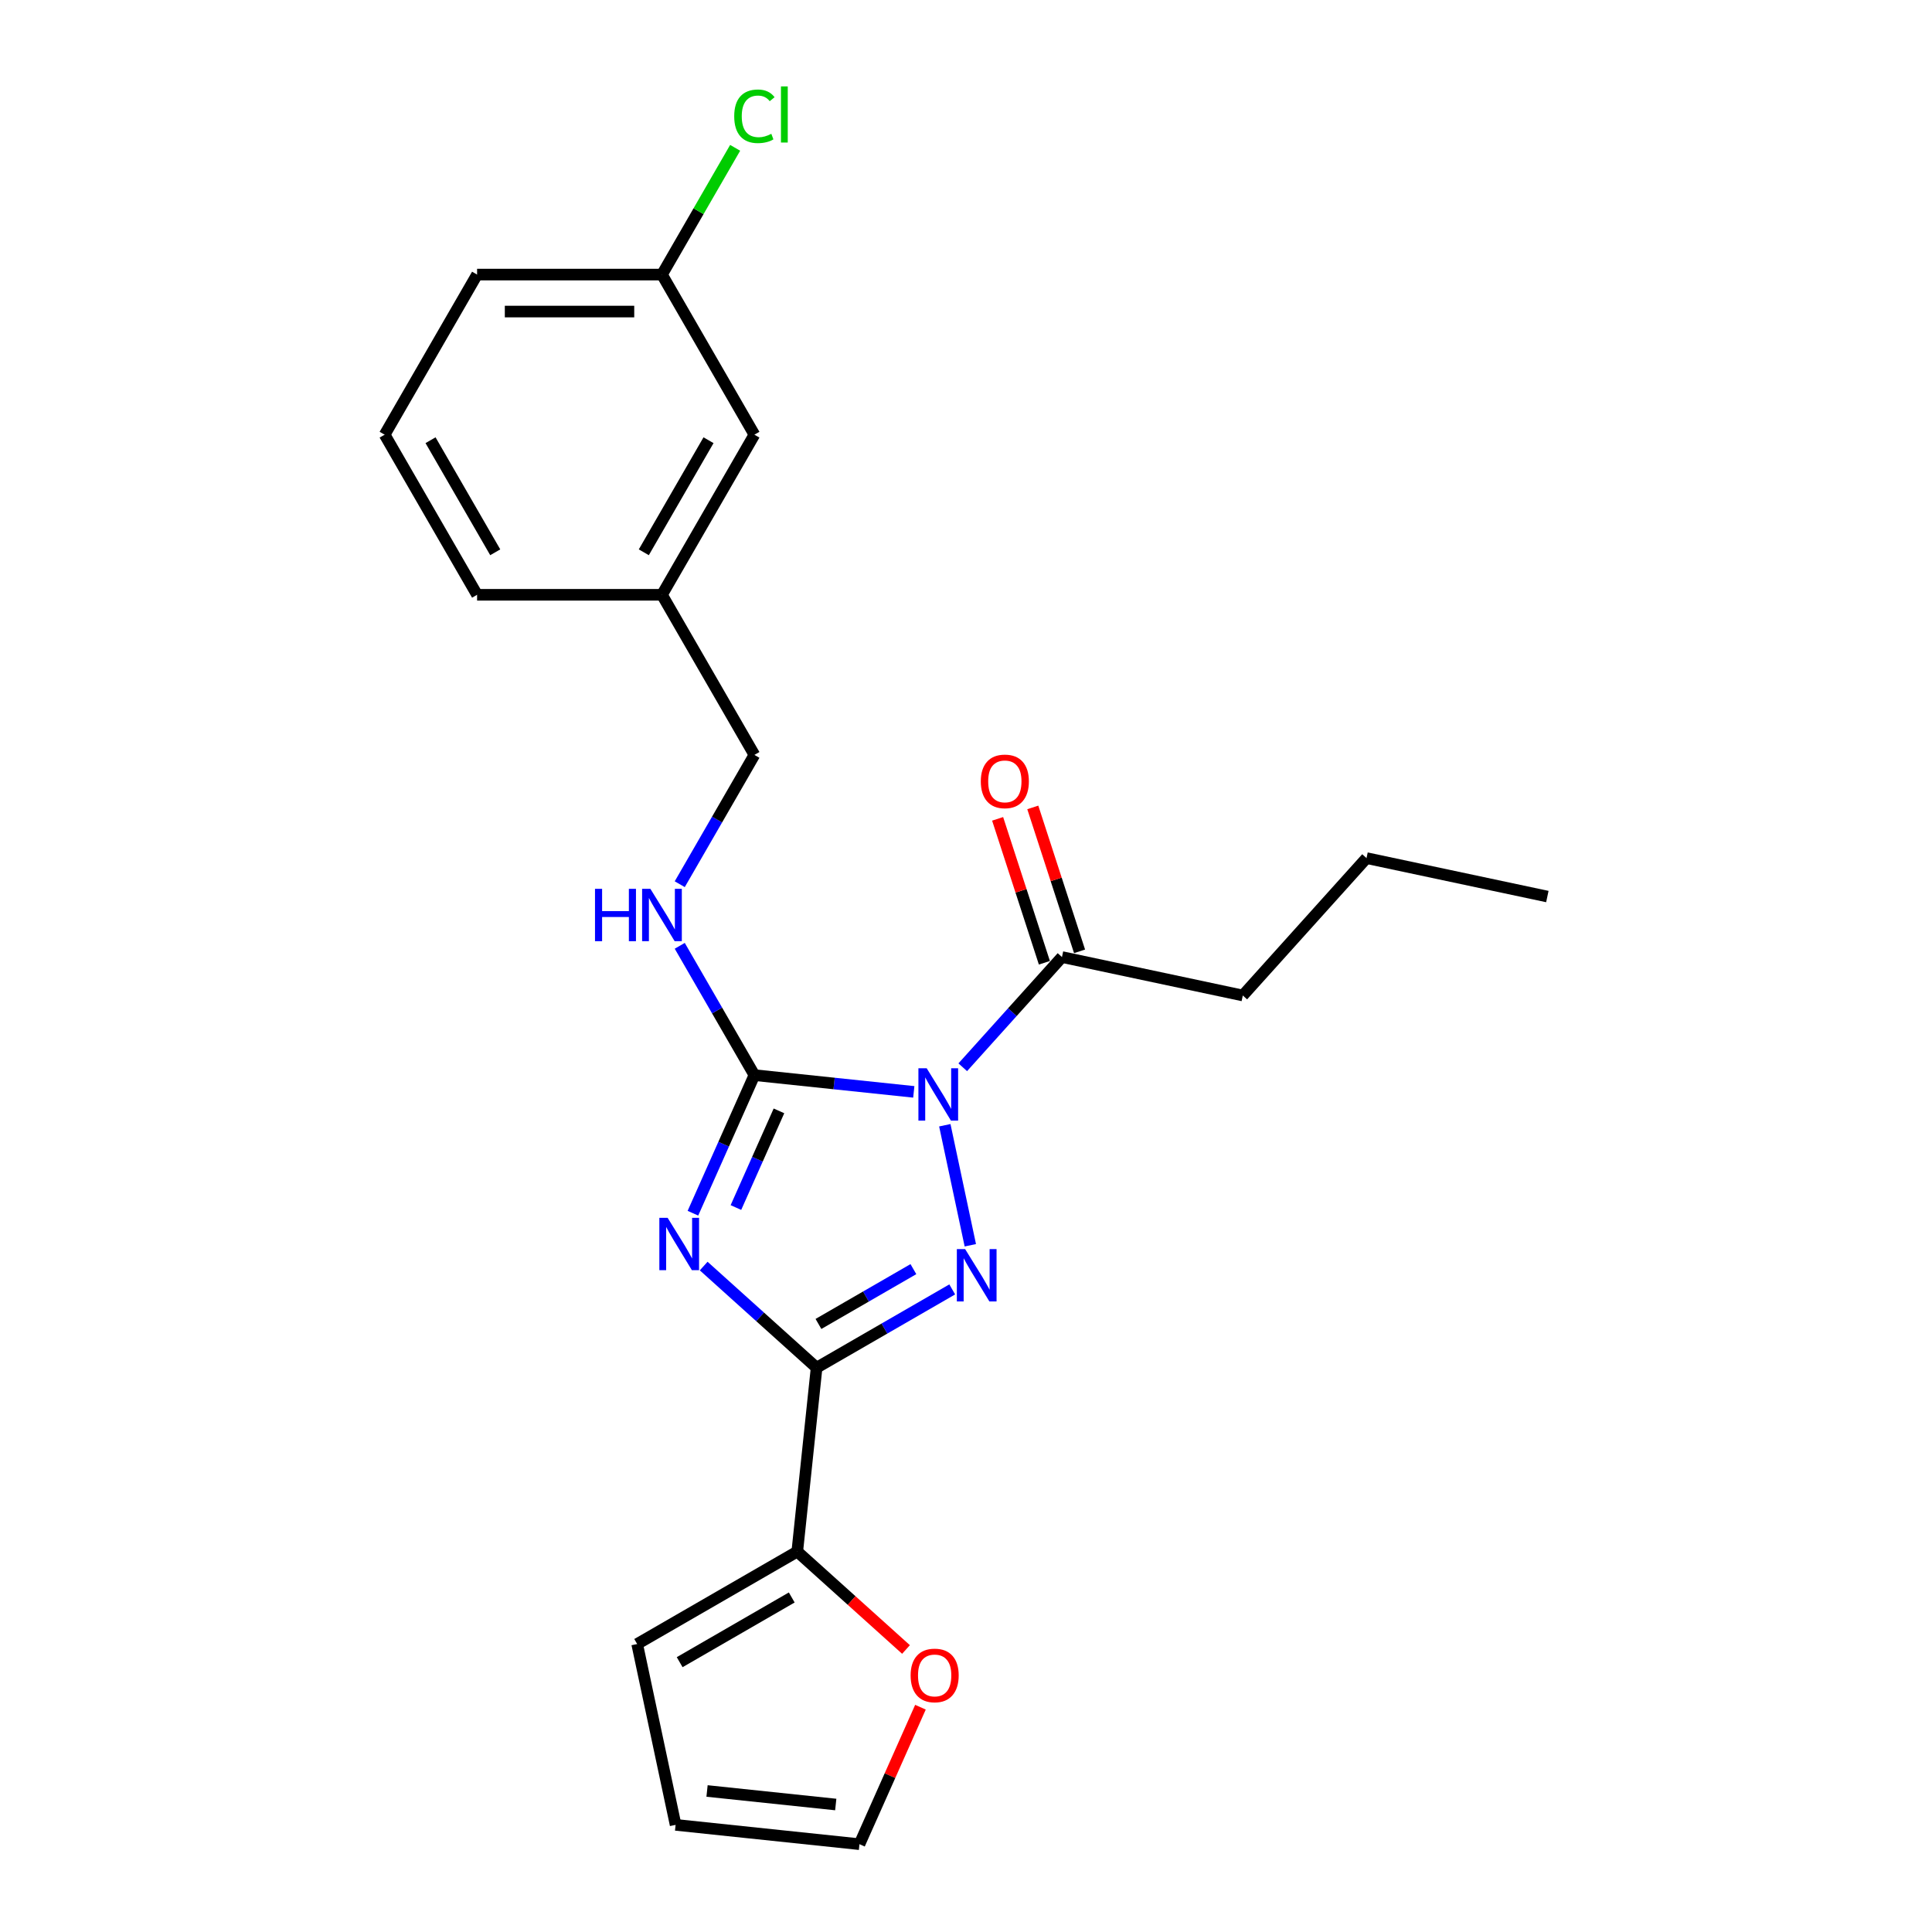 <?xml version='1.0' encoding='iso-8859-1'?>
<svg version='1.1' baseProfile='full'
              xmlns='http://www.w3.org/2000/svg'
                      xmlns:rdkit='http://www.rdkit.org/xml'
                      xmlns:xlink='http://www.w3.org/1999/xlink'
                  xml:space='preserve'
width='1000px' height='1000px' viewBox='0 0 1000 1000'>
<!-- END OF HEADER -->
<rect style='opacity:1.0;fill:#FFFFFF;stroke:none' width='1000' height='1000' x='0' y='0'> </rect>
<path class='bond-1' d='M 472.975,565.151 L 431.726,560.815' style='fill:none;fill-rule:evenodd;stroke:#0000FF;stroke-width:6px;stroke-linecap:butt;stroke-linejoin:miter;stroke-opacity:1' />
<path class='bond-1' d='M 431.726,560.815 L 390.477,556.48' style='fill:none;fill-rule:evenodd;stroke:#000000;stroke-width:6px;stroke-linecap:butt;stroke-linejoin:miter;stroke-opacity:1' />
<path class='bond-2' d='M 489.033,582.425 L 502.238,644.548' style='fill:none;fill-rule:evenodd;stroke:#0000FF;stroke-width:6px;stroke-linecap:butt;stroke-linejoin:miter;stroke-opacity:1' />
<path class='bond-4' d='M 498.314,552.412 L 523.995,523.891' style='fill:none;fill-rule:evenodd;stroke:#0000FF;stroke-width:6px;stroke-linecap:butt;stroke-linejoin:miter;stroke-opacity:1' />
<path class='bond-4' d='M 523.995,523.891 L 549.675,495.37' style='fill:none;fill-rule:evenodd;stroke:#000000;stroke-width:6px;stroke-linecap:butt;stroke-linejoin:miter;stroke-opacity:1' />
<path class='bond-0' d='M 358.654,627.957 L 374.565,592.218' style='fill:none;fill-rule:evenodd;stroke:#0000FF;stroke-width:6px;stroke-linecap:butt;stroke-linejoin:miter;stroke-opacity:1' />
<path class='bond-0' d='M 374.565,592.218 L 390.477,556.48' style='fill:none;fill-rule:evenodd;stroke:#000000;stroke-width:6px;stroke-linecap:butt;stroke-linejoin:miter;stroke-opacity:1' />
<path class='bond-0' d='M 380.911,625.019 L 392.049,600.003' style='fill:none;fill-rule:evenodd;stroke:#0000FF;stroke-width:6px;stroke-linecap:butt;stroke-linejoin:miter;stroke-opacity:1' />
<path class='bond-0' d='M 392.049,600.003 L 403.187,574.986' style='fill:none;fill-rule:evenodd;stroke:#000000;stroke-width:6px;stroke-linecap:butt;stroke-linejoin:miter;stroke-opacity:1' />
<path class='bond-23' d='M 364.225,655.307 L 393.447,681.618' style='fill:none;fill-rule:evenodd;stroke:#0000FF;stroke-width:6px;stroke-linecap:butt;stroke-linejoin:miter;stroke-opacity:1' />
<path class='bond-23' d='M 393.447,681.618 L 422.669,707.929' style='fill:none;fill-rule:evenodd;stroke:#000000;stroke-width:6px;stroke-linecap:butt;stroke-linejoin:miter;stroke-opacity:1' />
<path class='bond-6' d='M 390.477,556.48 L 371.156,523.015' style='fill:none;fill-rule:evenodd;stroke:#000000;stroke-width:6px;stroke-linecap:butt;stroke-linejoin:miter;stroke-opacity:1' />
<path class='bond-6' d='M 371.156,523.015 L 351.836,489.551' style='fill:none;fill-rule:evenodd;stroke:#0000FF;stroke-width:6px;stroke-linecap:butt;stroke-linejoin:miter;stroke-opacity:1' />
<path class='bond-3' d='M 492.87,667.398 L 457.77,687.663' style='fill:none;fill-rule:evenodd;stroke:#0000FF;stroke-width:6px;stroke-linecap:butt;stroke-linejoin:miter;stroke-opacity:1' />
<path class='bond-3' d='M 457.77,687.663 L 422.669,707.929' style='fill:none;fill-rule:evenodd;stroke:#000000;stroke-width:6px;stroke-linecap:butt;stroke-linejoin:miter;stroke-opacity:1' />
<path class='bond-3' d='M 472.771,656.903 L 448.2,671.089' style='fill:none;fill-rule:evenodd;stroke:#0000FF;stroke-width:6px;stroke-linecap:butt;stroke-linejoin:miter;stroke-opacity:1' />
<path class='bond-3' d='M 448.2,671.089 L 423.63,685.275' style='fill:none;fill-rule:evenodd;stroke:#000000;stroke-width:6px;stroke-linecap:butt;stroke-linejoin:miter;stroke-opacity:1' />
<path class='bond-5' d='M 422.669,707.929 L 412.666,803.096' style='fill:none;fill-rule:evenodd;stroke:#000000;stroke-width:6px;stroke-linecap:butt;stroke-linejoin:miter;stroke-opacity:1' />
<path class='bond-9' d='M 558.776,492.413 L 546.674,455.167' style='fill:none;fill-rule:evenodd;stroke:#000000;stroke-width:6px;stroke-linecap:butt;stroke-linejoin:miter;stroke-opacity:1' />
<path class='bond-9' d='M 546.674,455.167 L 534.572,417.921' style='fill:none;fill-rule:evenodd;stroke:#FF0000;stroke-width:6px;stroke-linecap:butt;stroke-linejoin:miter;stroke-opacity:1' />
<path class='bond-9' d='M 540.574,498.327 L 528.472,461.081' style='fill:none;fill-rule:evenodd;stroke:#000000;stroke-width:6px;stroke-linecap:butt;stroke-linejoin:miter;stroke-opacity:1' />
<path class='bond-9' d='M 528.472,461.081 L 516.37,423.835' style='fill:none;fill-rule:evenodd;stroke:#FF0000;stroke-width:6px;stroke-linecap:butt;stroke-linejoin:miter;stroke-opacity:1' />
<path class='bond-17' d='M 549.675,495.37 L 643.275,515.265' style='fill:none;fill-rule:evenodd;stroke:#000000;stroke-width:6px;stroke-linecap:butt;stroke-linejoin:miter;stroke-opacity:1' />
<path class='bond-7' d='M 412.666,803.096 L 440.806,828.434' style='fill:none;fill-rule:evenodd;stroke:#000000;stroke-width:6px;stroke-linecap:butt;stroke-linejoin:miter;stroke-opacity:1' />
<path class='bond-7' d='M 440.806,828.434 L 468.947,853.772' style='fill:none;fill-rule:evenodd;stroke:#FF0000;stroke-width:6px;stroke-linecap:butt;stroke-linejoin:miter;stroke-opacity:1' />
<path class='bond-8' d='M 412.666,803.096 L 329.795,850.942' style='fill:none;fill-rule:evenodd;stroke:#000000;stroke-width:6px;stroke-linecap:butt;stroke-linejoin:miter;stroke-opacity:1' />
<path class='bond-8' d='M 409.805,826.848 L 351.795,860.34' style='fill:none;fill-rule:evenodd;stroke:#000000;stroke-width:6px;stroke-linecap:butt;stroke-linejoin:miter;stroke-opacity:1' />
<path class='bond-12' d='M 351.836,457.666 L 371.156,424.202' style='fill:none;fill-rule:evenodd;stroke:#0000FF;stroke-width:6px;stroke-linecap:butt;stroke-linejoin:miter;stroke-opacity:1' />
<path class='bond-12' d='M 371.156,424.202 L 390.477,390.737' style='fill:none;fill-rule:evenodd;stroke:#000000;stroke-width:6px;stroke-linecap:butt;stroke-linejoin:miter;stroke-opacity:1' />
<path class='bond-10' d='M 476.425,883.643 L 460.641,919.094' style='fill:none;fill-rule:evenodd;stroke:#FF0000;stroke-width:6px;stroke-linecap:butt;stroke-linejoin:miter;stroke-opacity:1' />
<path class='bond-10' d='M 460.641,919.094 L 444.858,954.545' style='fill:none;fill-rule:evenodd;stroke:#000000;stroke-width:6px;stroke-linecap:butt;stroke-linejoin:miter;stroke-opacity:1' />
<path class='bond-11' d='M 329.795,850.942 L 349.69,944.543' style='fill:none;fill-rule:evenodd;stroke:#000000;stroke-width:6px;stroke-linecap:butt;stroke-linejoin:miter;stroke-opacity:1' />
<path class='bond-24' d='M 444.858,954.545 L 349.69,944.543' style='fill:none;fill-rule:evenodd;stroke:#000000;stroke-width:6px;stroke-linecap:butt;stroke-linejoin:miter;stroke-opacity:1' />
<path class='bond-24' d='M 432.583,934.012 L 365.966,927.01' style='fill:none;fill-rule:evenodd;stroke:#000000;stroke-width:6px;stroke-linecap:butt;stroke-linejoin:miter;stroke-opacity:1' />
<path class='bond-15' d='M 390.477,390.737 L 342.631,307.866' style='fill:none;fill-rule:evenodd;stroke:#000000;stroke-width:6px;stroke-linecap:butt;stroke-linejoin:miter;stroke-opacity:1' />
<path class='bond-13' d='M 390.477,224.994 L 342.631,307.866' style='fill:none;fill-rule:evenodd;stroke:#000000;stroke-width:6px;stroke-linecap:butt;stroke-linejoin:miter;stroke-opacity:1' />
<path class='bond-13' d='M 366.726,227.856 L 333.234,285.866' style='fill:none;fill-rule:evenodd;stroke:#000000;stroke-width:6px;stroke-linecap:butt;stroke-linejoin:miter;stroke-opacity:1' />
<path class='bond-14' d='M 390.477,224.994 L 342.631,142.123' style='fill:none;fill-rule:evenodd;stroke:#000000;stroke-width:6px;stroke-linecap:butt;stroke-linejoin:miter;stroke-opacity:1' />
<path class='bond-16' d='M 342.631,142.123 L 361.571,109.319' style='fill:none;fill-rule:evenodd;stroke:#000000;stroke-width:6px;stroke-linecap:butt;stroke-linejoin:miter;stroke-opacity:1' />
<path class='bond-16' d='M 361.571,109.319 L 380.51,76.514' style='fill:none;fill-rule:evenodd;stroke:#00CC00;stroke-width:6px;stroke-linecap:butt;stroke-linejoin:miter;stroke-opacity:1' />
<path class='bond-25' d='M 342.631,142.123 L 246.94,142.123' style='fill:none;fill-rule:evenodd;stroke:#000000;stroke-width:6px;stroke-linecap:butt;stroke-linejoin:miter;stroke-opacity:1' />
<path class='bond-25' d='M 328.278,161.261 L 261.293,161.261' style='fill:none;fill-rule:evenodd;stroke:#000000;stroke-width:6px;stroke-linecap:butt;stroke-linejoin:miter;stroke-opacity:1' />
<path class='bond-20' d='M 342.631,307.866 L 246.94,307.866' style='fill:none;fill-rule:evenodd;stroke:#000000;stroke-width:6px;stroke-linecap:butt;stroke-linejoin:miter;stroke-opacity:1' />
<path class='bond-21' d='M 643.275,515.265 L 707.306,444.152' style='fill:none;fill-rule:evenodd;stroke:#000000;stroke-width:6px;stroke-linecap:butt;stroke-linejoin:miter;stroke-opacity:1' />
<path class='bond-18' d='M 199.094,224.994 L 246.94,307.866' style='fill:none;fill-rule:evenodd;stroke:#000000;stroke-width:6px;stroke-linecap:butt;stroke-linejoin:miter;stroke-opacity:1' />
<path class='bond-18' d='M 222.845,227.856 L 256.337,285.866' style='fill:none;fill-rule:evenodd;stroke:#000000;stroke-width:6px;stroke-linecap:butt;stroke-linejoin:miter;stroke-opacity:1' />
<path class='bond-19' d='M 199.094,224.994 L 246.94,142.123' style='fill:none;fill-rule:evenodd;stroke:#000000;stroke-width:6px;stroke-linecap:butt;stroke-linejoin:miter;stroke-opacity:1' />
<path class='bond-22' d='M 707.306,444.152 L 800.906,464.048' style='fill:none;fill-rule:evenodd;stroke:#000000;stroke-width:6px;stroke-linecap:butt;stroke-linejoin:miter;stroke-opacity:1' />
<path  class='atom-0' d='M 479.654 552.933
L 488.534 567.286
Q 489.415 568.703, 490.831 571.267
Q 492.247 573.832, 492.324 573.985
L 492.324 552.933
L 495.922 552.933
L 495.922 580.033
L 492.209 580.033
L 482.678 564.339
Q 481.568 562.502, 480.382 560.397
Q 479.233 558.291, 478.889 557.641
L 478.889 580.033
L 475.367 580.033
L 475.367 552.933
L 479.654 552.933
' fill='#0000FF'/>
<path  class='atom-1' d='M 345.565 630.349
L 354.446 644.703
Q 355.326 646.119, 356.742 648.683
Q 358.159 651.248, 358.235 651.401
L 358.235 630.349
L 361.833 630.349
L 361.833 657.449
L 358.12 657.449
L 348.589 641.755
Q 347.479 639.918, 346.293 637.813
Q 345.144 635.708, 344.8 635.057
L 344.8 657.449
L 341.278 657.449
L 341.278 630.349
L 345.565 630.349
' fill='#0000FF'/>
<path  class='atom-3' d='M 499.55 646.533
L 508.43 660.887
Q 509.31 662.303, 510.727 664.868
Q 512.143 667.432, 512.219 667.585
L 512.219 646.533
L 515.817 646.533
L 515.817 673.633
L 512.104 673.633
L 502.574 657.94
Q 501.464 656.102, 500.277 653.997
Q 499.129 651.892, 498.784 651.241
L 498.784 673.633
L 495.263 673.633
L 495.263 646.533
L 499.55 646.533
' fill='#0000FF'/>
<path  class='atom-7' d='M 307.972 460.059
L 311.646 460.059
L 311.646 471.58
L 325.502 471.58
L 325.502 460.059
L 329.177 460.059
L 329.177 487.159
L 325.502 487.159
L 325.502 474.642
L 311.646 474.642
L 311.646 487.159
L 307.972 487.159
L 307.972 460.059
' fill='#0000FF'/>
<path  class='atom-7' d='M 336.641 460.059
L 345.521 474.412
Q 346.402 475.829, 347.818 478.393
Q 349.234 480.958, 349.311 481.111
L 349.311 460.059
L 352.909 460.059
L 352.909 487.159
L 349.196 487.159
L 339.665 471.465
Q 338.555 469.628, 337.368 467.523
Q 336.22 465.417, 335.875 464.767
L 335.875 487.159
L 332.354 487.159
L 332.354 460.059
L 336.641 460.059
' fill='#0000FF'/>
<path  class='atom-8' d='M 471.339 867.203
Q 471.339 860.696, 474.554 857.06
Q 477.769 853.424, 483.779 853.424
Q 489.788 853.424, 493.004 857.06
Q 496.219 860.696, 496.219 867.203
Q 496.219 873.787, 492.965 877.538
Q 489.712 881.251, 483.779 881.251
Q 477.808 881.251, 474.554 877.538
Q 471.339 873.825, 471.339 867.203
M 483.779 878.189
Q 487.913 878.189, 490.133 875.433
Q 492.391 872.639, 492.391 867.203
Q 492.391 861.883, 490.133 859.203
Q 487.913 856.486, 483.779 856.486
Q 479.645 856.486, 477.387 859.165
Q 475.167 861.845, 475.167 867.203
Q 475.167 872.677, 477.387 875.433
Q 479.645 878.189, 483.779 878.189
' fill='#FF0000'/>
<path  class='atom-10' d='M 507.665 404.438
Q 507.665 397.931, 510.88 394.295
Q 514.095 390.659, 520.104 390.659
Q 526.114 390.659, 529.329 394.295
Q 532.544 397.931, 532.544 404.438
Q 532.544 411.022, 529.291 414.773
Q 526.037 418.486, 520.104 418.486
Q 514.133 418.486, 510.88 414.773
Q 507.665 411.06, 507.665 404.438
M 520.104 415.424
Q 524.238 415.424, 526.458 412.668
Q 528.717 409.873, 528.717 404.438
Q 528.717 399.118, 526.458 396.438
Q 524.238 393.721, 520.104 393.721
Q 515.971 393.721, 513.712 396.4
Q 511.492 399.079, 511.492 404.438
Q 511.492 409.912, 513.712 412.668
Q 515.971 415.424, 520.104 415.424
' fill='#FF0000'/>
<path  class='atom-17' d='M 380.028 60.189
Q 380.028 53.453, 383.166 49.931
Q 386.343 46.371, 392.353 46.371
Q 397.941 46.371, 400.927 50.314
L 398.4 52.381
Q 396.219 49.51, 392.353 49.51
Q 388.257 49.51, 386.075 52.266
Q 383.932 54.984, 383.932 60.189
Q 383.932 65.548, 386.152 68.304
Q 388.41 71.06, 392.774 71.06
Q 395.759 71.06, 399.242 69.261
L 400.314 72.132
Q 398.898 73.05, 396.754 73.586
Q 394.611 74.122, 392.238 74.122
Q 386.343 74.122, 383.166 70.524
Q 380.028 66.926, 380.028 60.189
' fill='#00CC00'/>
<path  class='atom-17' d='M 404.218 44.725
L 407.74 44.725
L 407.74 73.777
L 404.218 73.777
L 404.218 44.725
' fill='#00CC00'/>
</svg>
